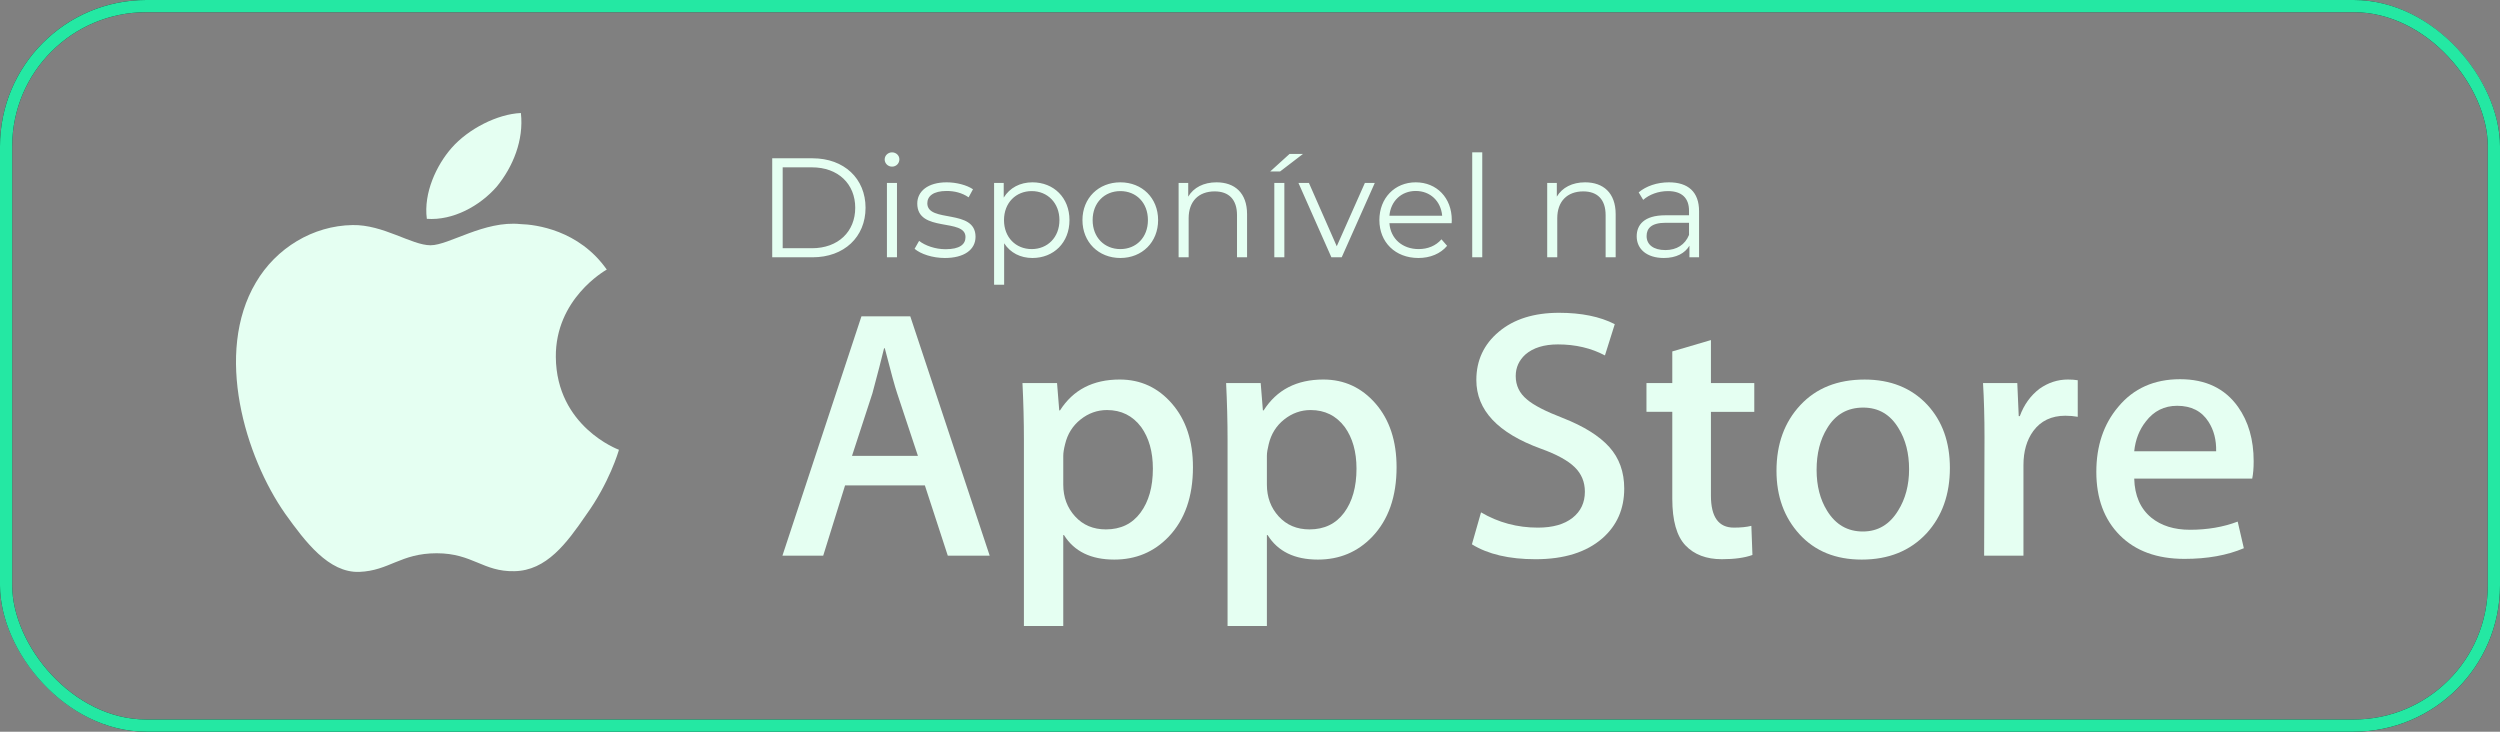 <svg xmlns="http://www.w3.org/2000/svg" width="205" height="60" viewBox="0 0 205 60" fill="none"><rect x="0" y="0" width="205" height="60" fill="#808080" stroke="none"/><g clip-path="url(#clip0_394_309)"><g clip-path="url(#clip1_394_309)"><rect x="0.5" y="0.5" width="204" height="59" rx="11.5" stroke="#1D1D1D"></rect><path d="M45.578 29.279C45.534 24.525 49.57 22.212 49.755 22.105C47.469 18.855 43.926 18.411 42.681 18.376C39.705 18.07 36.819 20.112 35.303 20.112C33.757 20.112 31.422 18.405 28.907 18.455C25.669 18.504 22.641 20.332 20.98 23.169C17.552 28.956 20.108 37.459 23.392 42.136C25.035 44.427 26.955 46.985 29.468 46.895C31.926 46.796 32.845 45.367 35.811 45.367C38.751 45.367 39.613 46.895 42.176 46.837C44.814 46.796 46.475 44.536 48.06 42.225C49.959 39.599 50.722 37.014 50.752 36.881C50.69 36.86 45.628 34.977 45.578 29.279Z" fill="#E5FFF2"></path><path d="M40.737 15.299C42.059 13.687 42.964 11.493 42.713 9.268C40.799 9.35 38.406 10.558 37.028 12.135C35.808 13.524 34.719 15.802 35 17.944C37.15 18.1 39.357 16.886 40.737 15.299Z" fill="#E5FFF2"></path><path d="M81.155 45.566H77.719L75.838 39.8H69.296L67.503 45.566H64.159L70.639 25.937H74.642L81.155 45.566ZM75.27 37.381L73.568 32.255C73.388 31.732 73.051 30.499 72.553 28.558H72.493C72.294 29.392 71.975 30.626 71.537 32.255L69.865 37.381H75.27Z" fill="#E5FFF2"></path><path d="M97.822 38.315C97.822 40.722 97.155 42.625 95.82 44.022C94.625 45.265 93.141 45.886 91.37 45.886C89.457 45.886 88.084 45.216 87.247 43.877H87.187V51.333H83.961V36.071C83.961 34.558 83.921 33.005 83.842 31.412H86.678L86.858 33.655H86.919C87.995 31.965 89.627 31.121 91.817 31.121C93.53 31.121 94.96 31.78 96.103 33.101C97.25 34.422 97.822 36.16 97.822 38.315ZM94.536 38.43C94.536 37.052 94.218 35.916 93.58 35.023C92.882 34.09 91.946 33.624 90.772 33.624C89.976 33.624 89.253 33.884 88.607 34.396C87.96 34.912 87.536 35.586 87.338 36.421C87.238 36.81 87.188 37.129 87.188 37.38V39.74C87.188 40.769 87.512 41.638 88.159 42.347C88.807 43.057 89.648 43.411 90.683 43.411C91.898 43.411 92.843 42.954 93.519 42.042C94.197 41.129 94.536 39.925 94.536 38.43Z" fill="#E5FFF2"></path><path d="M114.519 38.315C114.519 40.722 113.852 42.625 112.516 44.022C111.322 45.265 109.838 45.886 108.067 45.886C106.155 45.886 104.781 45.216 103.946 43.877H103.885V51.333H100.66V36.071C100.66 34.558 100.619 33.005 100.541 31.412H103.377L103.557 33.655H103.618C104.692 31.965 106.324 31.121 108.516 31.121C110.227 31.121 111.657 31.78 112.803 33.101C113.946 34.422 114.519 36.16 114.519 38.315ZM111.233 38.43C111.233 37.052 110.914 35.916 110.276 35.023C109.578 34.09 108.645 33.624 107.469 33.624C106.672 33.624 105.95 33.884 105.303 34.396C104.655 34.912 104.233 35.586 104.035 36.421C103.937 36.81 103.885 37.129 103.885 37.38V39.74C103.885 40.769 104.209 41.638 104.854 42.347C105.501 43.055 106.342 43.411 107.38 43.411C108.595 43.411 109.54 42.954 110.217 42.042C110.894 41.129 111.233 39.925 111.233 38.43Z" fill="#E5FFF2"></path><path d="M133.187 40.061C133.187 41.731 132.593 43.089 131.399 44.138C130.087 45.284 128.261 45.856 125.915 45.856C123.749 45.856 122.012 45.449 120.697 44.634L121.445 42.013C122.861 42.847 124.414 43.266 126.107 43.266C127.322 43.266 128.267 42.998 128.947 42.464C129.623 41.93 129.96 41.213 129.96 40.319C129.96 39.523 129.682 38.852 129.124 38.307C128.568 37.763 127.641 37.257 126.346 36.79C122.821 35.508 121.06 33.63 121.06 31.161C121.06 29.547 121.678 28.224 122.914 27.195C124.145 26.164 125.788 25.649 127.842 25.649C129.674 25.649 131.196 25.96 132.411 26.581L131.605 29.145C130.47 28.543 129.187 28.242 127.752 28.242C126.617 28.242 125.73 28.515 125.095 29.058C124.558 29.543 124.289 30.134 124.289 30.835C124.289 31.611 124.596 32.252 125.213 32.757C125.75 33.223 126.726 33.727 128.142 34.272C129.874 34.952 131.146 35.747 131.965 36.658C132.78 37.567 133.187 38.704 133.187 40.061Z" fill="#E5FFF2"></path><path d="M143.851 33.772H140.296V40.644C140.296 42.392 140.922 43.265 142.178 43.265C142.754 43.265 143.232 43.216 143.611 43.119L143.7 45.507C143.065 45.739 142.228 45.855 141.192 45.855C139.918 45.855 138.922 45.476 138.204 44.719C137.488 43.961 137.128 42.69 137.128 40.903V33.769H135.01V31.409H137.128V28.817L140.296 27.885V31.409H143.851V33.772Z" fill="#E5FFF2"></path><path d="M159.891 38.372C159.891 40.548 159.253 42.334 157.979 43.731C156.643 45.169 154.87 45.886 152.66 45.886C150.53 45.886 148.834 45.197 147.569 43.819C146.305 42.442 145.672 40.703 145.672 38.607C145.672 36.413 146.323 34.617 147.628 33.22C148.931 31.822 150.689 31.123 152.899 31.123C155.029 31.123 156.743 31.811 158.037 33.191C159.274 34.528 159.891 36.256 159.891 38.372ZM156.545 38.474C156.545 37.169 156.259 36.049 155.68 35.115C155.003 33.986 154.037 33.422 152.784 33.422C151.488 33.422 150.503 33.987 149.827 35.115C149.247 36.051 148.961 37.188 148.961 38.533C148.961 39.838 149.247 40.958 149.827 41.89C150.524 43.02 151.498 43.583 152.755 43.583C153.987 43.583 154.954 43.008 155.651 41.861C156.245 40.909 156.545 39.778 156.545 38.474Z" fill="#E5FFF2"></path><path d="M170.375 34.177C170.056 34.12 169.716 34.09 169.359 34.09C168.224 34.09 167.347 34.508 166.729 35.344C166.192 36.082 165.923 37.014 165.923 38.139V45.566H162.699L162.729 35.869C162.729 34.238 162.689 32.752 162.608 31.413H165.418L165.536 34.121H165.625C165.965 33.191 166.502 32.441 167.238 31.879C167.956 31.373 168.732 31.121 169.569 31.121C169.867 31.121 170.136 31.142 170.375 31.179V34.177Z" fill="#E5FFF2"></path><path d="M184.8 37.819C184.8 38.383 184.762 38.858 184.682 39.246H175.006C175.044 40.644 175.511 41.713 176.41 42.451C177.225 43.11 178.28 43.441 179.575 43.441C181.007 43.441 182.314 43.218 183.49 42.771L183.995 44.954C182.622 45.538 181 45.828 179.128 45.828C176.877 45.828 175.11 45.182 173.825 43.892C172.542 42.601 171.899 40.868 171.899 38.694C171.899 36.56 172.496 34.782 173.693 33.365C174.946 31.851 176.638 31.095 178.768 31.095C180.861 31.095 182.445 31.851 183.52 33.365C184.372 34.567 184.8 36.054 184.8 37.819ZM181.724 37.004C181.746 36.071 181.535 35.266 181.098 34.586C180.54 33.711 179.682 33.275 178.528 33.275C177.473 33.275 176.616 33.701 175.961 34.557C175.424 35.237 175.104 36.052 175.006 37.002H181.724V37.004Z" fill="#E5FFF2"></path><path d="M63.322 21.098V12.98H66.627C69.224 12.98 70.975 14.65 70.975 17.039C70.975 19.428 69.224 21.098 66.627 21.098H63.322ZM64.18 20.355H66.58C68.737 20.355 70.129 18.987 70.129 17.039C70.129 15.091 68.737 13.722 66.58 13.722H64.18V20.355ZM73.146 13.664C72.81 13.664 72.543 13.398 72.543 13.073C72.543 12.76 72.81 12.493 73.146 12.493C73.482 12.493 73.749 12.748 73.749 13.061C73.749 13.398 73.494 13.664 73.146 13.664ZM72.728 21.098V14.998H73.552V21.098H72.728ZM77.478 21.155C76.469 21.155 75.495 20.831 74.996 20.402L75.367 19.752C75.854 20.135 76.678 20.436 77.536 20.436C78.695 20.436 79.171 20.042 79.171 19.439C79.171 17.851 75.216 19.103 75.216 16.691C75.216 15.694 76.075 14.951 77.629 14.951C78.417 14.951 79.275 15.172 79.785 15.52L79.426 16.181C78.892 15.809 78.255 15.659 77.629 15.659C76.527 15.659 76.04 16.088 76.04 16.668C76.04 18.314 79.994 17.073 79.994 19.416C79.994 20.471 79.066 21.155 77.478 21.155ZM84.659 14.951C86.398 14.951 87.697 16.204 87.697 18.048C87.697 19.903 86.398 21.155 84.659 21.155C83.685 21.155 82.85 20.738 82.34 19.949V23.347H81.516V14.998H82.305V16.204C82.803 15.392 83.65 14.951 84.659 14.951ZM84.601 20.425C85.888 20.425 86.874 19.474 86.874 18.048C86.874 16.633 85.888 15.67 84.601 15.67C83.302 15.67 82.328 16.633 82.328 18.048C82.328 19.474 83.302 20.425 84.601 20.425ZM91.869 21.155C90.083 21.155 88.761 19.857 88.761 18.048C88.761 16.239 90.083 14.951 91.869 14.951C93.654 14.951 94.965 16.239 94.965 18.048C94.965 19.857 93.654 21.155 91.869 21.155ZM91.869 20.425C93.168 20.425 94.13 19.474 94.13 18.048C94.13 16.621 93.168 15.67 91.869 15.67C90.57 15.67 89.596 16.621 89.596 18.048C89.596 19.474 90.57 20.425 91.869 20.425ZM99.754 14.951C101.238 14.951 102.259 15.809 102.259 17.561V21.098H101.435V17.642C101.435 16.355 100.763 15.694 99.603 15.694C98.293 15.694 97.469 16.505 97.469 17.897V21.098H96.646V14.998H97.434V16.123C97.875 15.38 98.698 14.951 99.754 14.951ZM104.158 14.059L105.746 12.62H106.848L104.969 14.059H104.158ZM104.494 21.098V14.998H105.317V21.098H104.494ZM111.922 14.998H112.734L110.02 21.098H109.174L106.472 14.998H107.33L109.614 20.193L111.922 14.998ZM119.046 18.048C119.046 18.117 119.035 18.21 119.035 18.303H113.932C114.025 19.578 114.999 20.425 116.333 20.425C117.075 20.425 117.736 20.158 118.2 19.625L118.663 20.158C118.118 20.808 117.272 21.155 116.309 21.155C114.408 21.155 113.109 19.857 113.109 18.048C113.109 16.239 114.373 14.951 116.089 14.951C117.805 14.951 119.046 16.215 119.046 18.048ZM116.089 15.659C114.906 15.659 114.037 16.494 113.932 17.688H118.258C118.153 16.494 117.284 15.659 116.089 15.659ZM120.722 21.098V12.493H121.545V21.098H120.722ZM129.979 14.951C131.463 14.951 132.484 15.809 132.484 17.561V21.098H131.661V17.642C131.661 16.355 130.988 15.694 129.828 15.694C128.518 15.694 127.695 16.505 127.695 17.897V21.098H126.871V14.998H127.66V16.123C128.1 15.38 128.924 14.951 129.979 14.951ZM136.853 14.951C138.43 14.951 139.323 15.74 139.323 17.317V21.098H138.534V20.147C138.163 20.773 137.444 21.155 136.435 21.155C135.055 21.155 134.209 20.436 134.209 19.381C134.209 18.442 134.812 17.653 136.563 17.653H138.5V17.282C138.5 16.239 137.908 15.67 136.772 15.67C135.983 15.67 135.241 15.949 134.742 16.389L134.371 15.775C134.986 15.253 135.89 14.951 136.853 14.951ZM136.563 20.506C137.491 20.506 138.175 20.065 138.5 19.265V18.268H136.586C135.403 18.268 135.021 18.732 135.021 19.358C135.021 20.065 135.589 20.506 136.563 20.506Z" fill="#E5FFF2"></path></g></g><rect x="0.5" y="0.5" width="204" height="59" rx="11.5" stroke="#24E8A3"></rect><defs><clipPath id="clip0_394_309"><rect width="205" height="60" rx="12" fill="white"></rect></clipPath><clipPath id="clip1_394_309"><rect width="205" height="60" fill="white"></rect></clipPath></defs></svg>